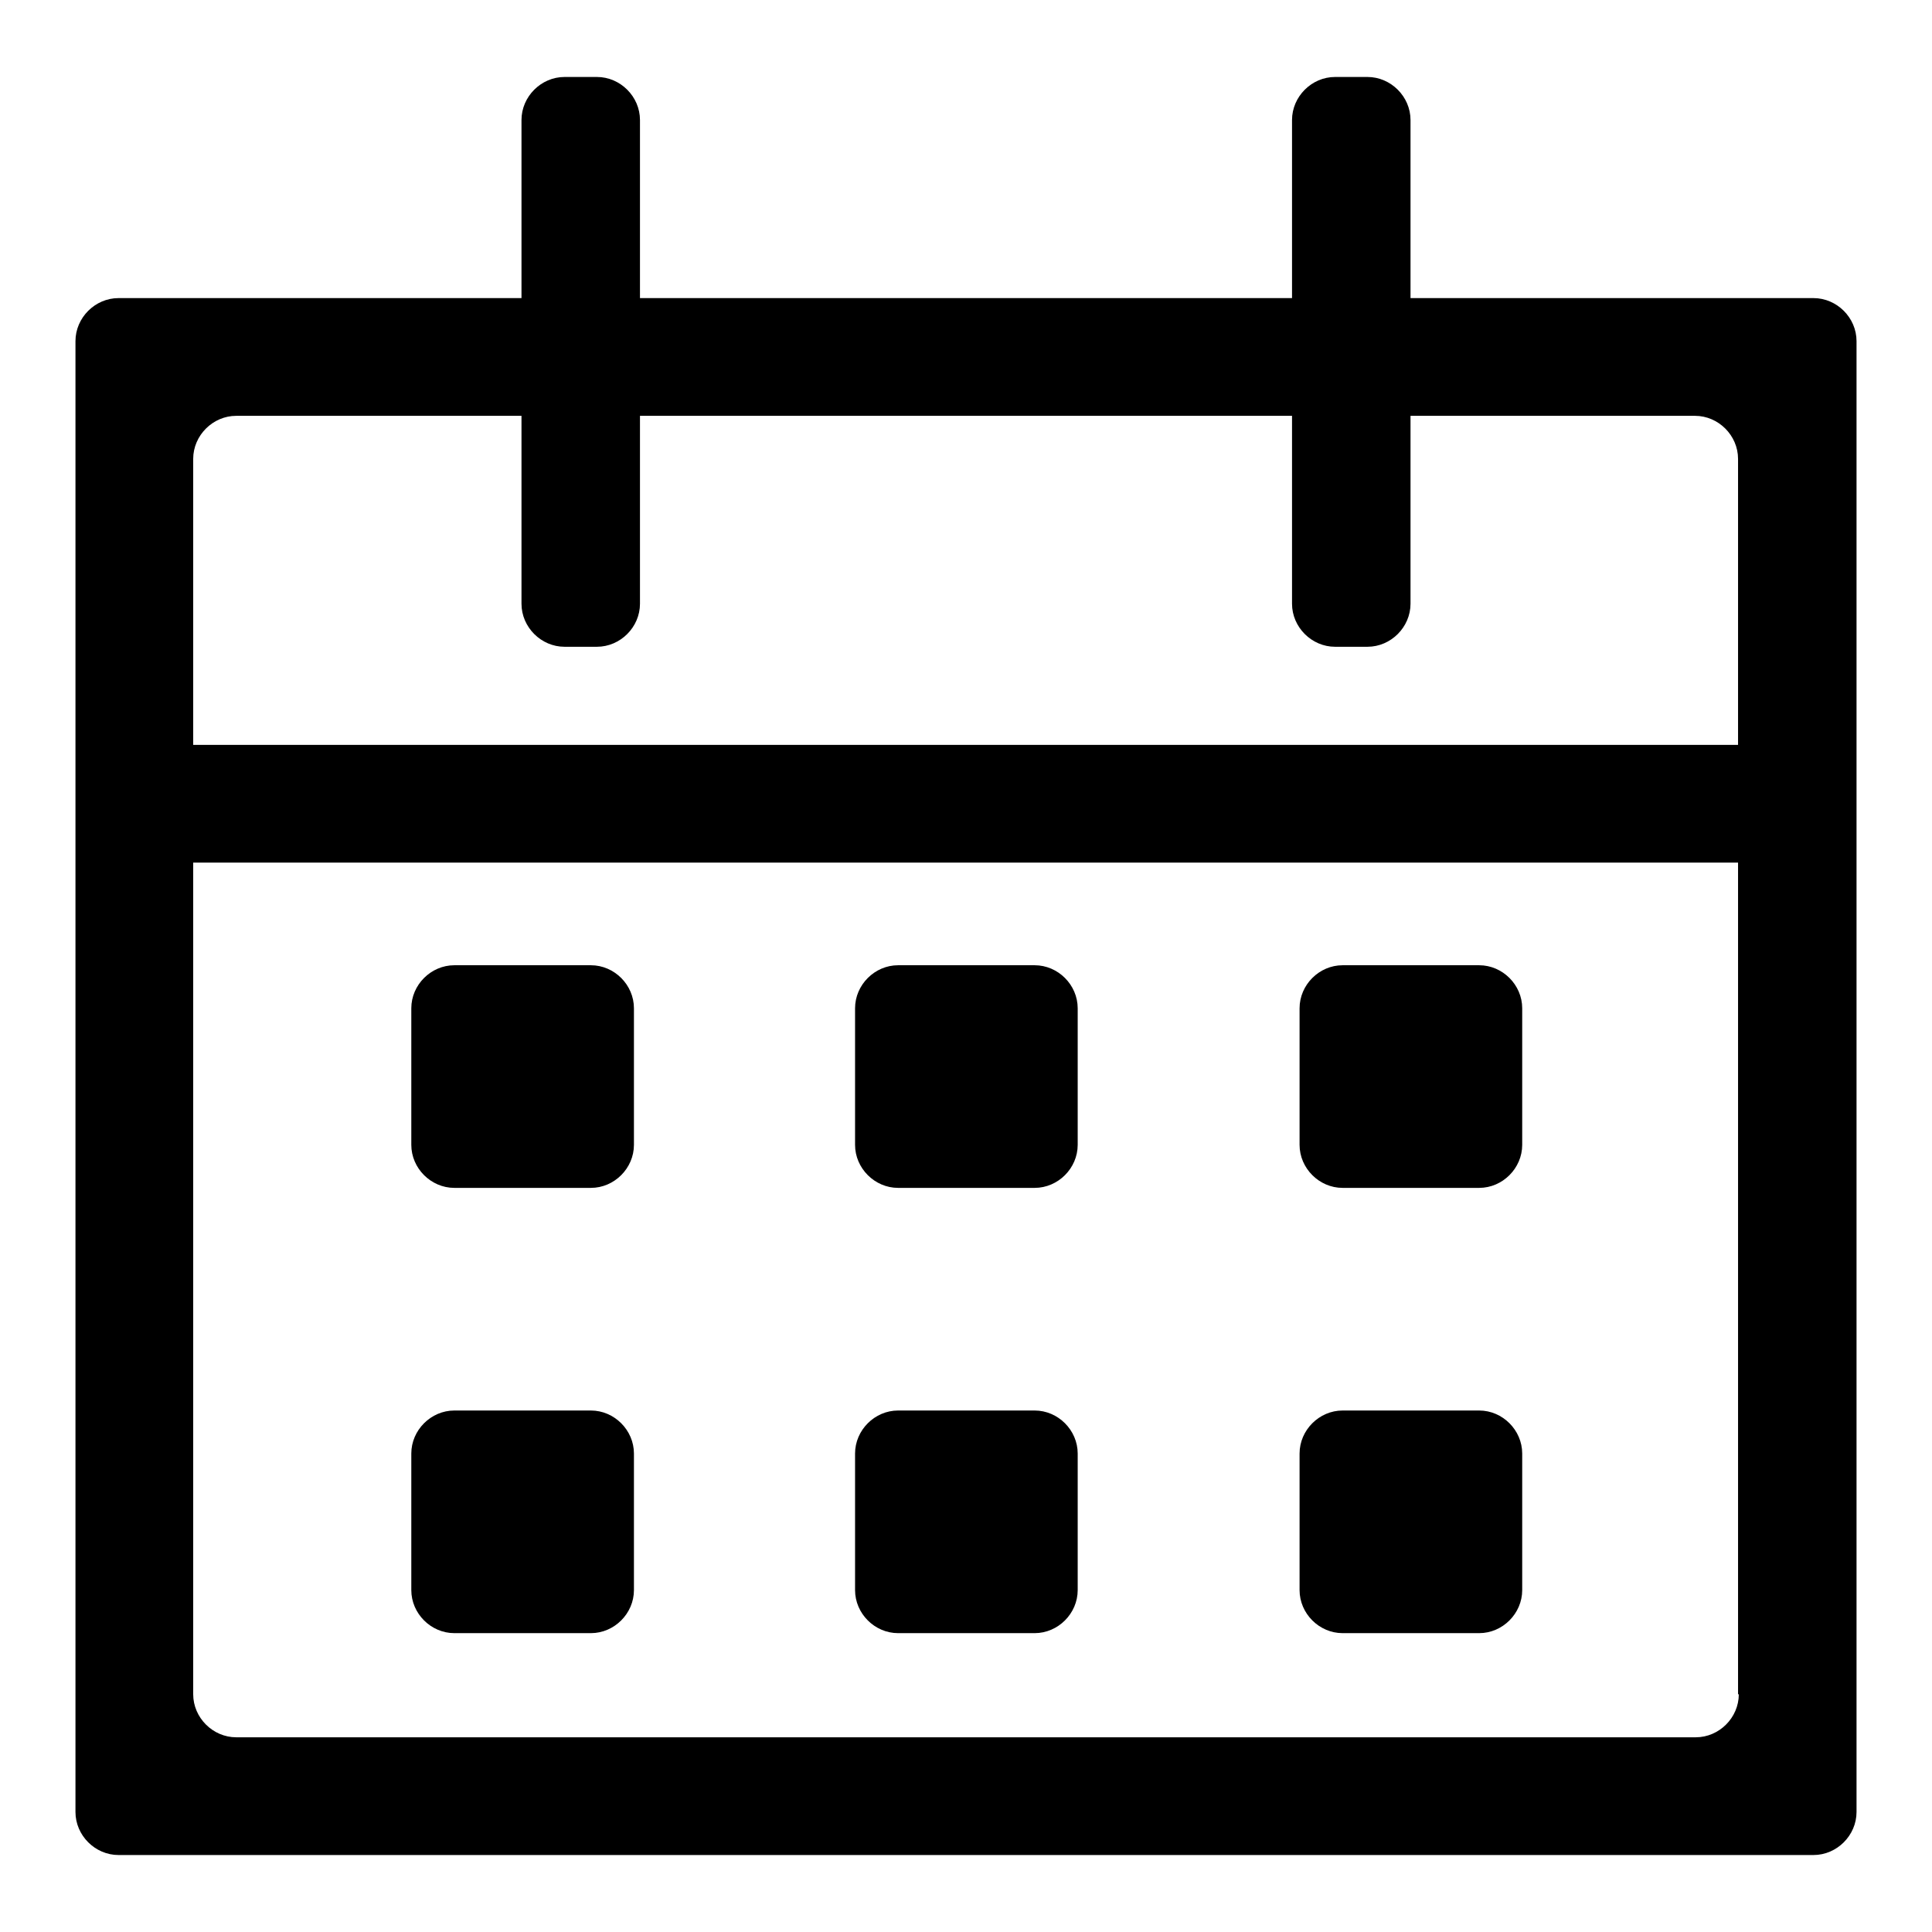<?xml version="1.0" encoding="utf-8"?>
<!-- Svg Vector Icons : http://www.onlinewebfonts.com/icon -->
<!DOCTYPE svg PUBLIC "-//W3C//DTD SVG 1.1//EN" "http://www.w3.org/Graphics/SVG/1.1/DTD/svg11.dtd">
<svg version="1.1" xmlns="http://www.w3.org/2000/svg" xmlns:xlink="http://www.w3.org/1999/xlink" x="0px" y="0px" viewBox="0 0 256 256" enable-background="new 0 0 256 256" xml:space="preserve">
<g> <path fill="#000000" d="M84,151.7c0,3.1-2.6,5.7-5.7,5.7H60.2c-3.1,0-5.7-2.6-5.7-5.7v-18.1c0-3.1,2.6-5.7,5.7-5.7h18.1 c3.1,0,5.7,2.6,5.7,5.7V151.7z M84,210.7c0,3.1-2.6,5.7-5.7,5.7H60.2c-3.1,0-5.7-2.6-5.7-5.7v-18.1c0-3.1,2.6-5.7,5.7-5.7h18.1 c3.1,0,5.7,2.6,5.7,5.7V210.7z M142.8,151.7c0,3.1-2.6,5.7-5.7,5.7h-18.1c-3.1,0-5.7-2.6-5.7-5.7v-18.1c0-3.1,2.6-5.7,5.7-5.7h18.1 c3.1,0,5.7,2.6,5.7,5.7V151.7z M142.8,210.7c0,3.1-2.6,5.7-5.7,5.7h-18.1c-3.1,0-5.7-2.6-5.7-5.7v-18.1c0-3.1,2.6-5.7,5.7-5.7h18.1 c3.1,0,5.7,2.6,5.7,5.7V210.7z M201.7,151.7c0,3.1-2.6,5.7-5.7,5.7h-18.1c-3.1,0-5.7-2.6-5.7-5.7v-18.1c0-3.1,2.6-5.7,5.7-5.7H196 c3.1,0,5.7,2.6,5.7,5.7V151.7z M201.7,210.7c0,3.1-2.6,5.7-5.7,5.7h-18.1c-3.1,0-5.7-2.6-5.7-5.7v-18.1c0-3.1,2.6-5.7,5.7-5.7H196 c3.1,0,5.7,2.6,5.7,5.7V210.7z M84.8,80c0,3.1-2.6,5.7-5.7,5.7h-4.3c-3.1,0-5.7-2.6-5.7-5.7V15.9c0-3.1,2.6-5.7,5.7-5.7h4.3 c3.1,0,5.7,2.6,5.7,5.7V80z M186.9,80c0,3.1-2.6,5.7-5.7,5.7h-4.3c-3.1,0-5.7-2.6-5.7-5.7V15.9c0-3.1,2.6-5.7,5.7-5.7h4.3 c3.1,0,5.7,2.6,5.7,5.7V80z"/> <path fill="#000000" d="M15.7,39.5c-3.1,0-5.7,2.6-5.7,5.7v194.9c0,3.1,2.6,5.7,5.7,5.7h224.6c3.1,0,5.7-2.6,5.7-5.7V45.2 c0-3.1-2.6-5.7-5.7-5.7H15.7z M230.4,224.5c0,3.1-2.6,5.7-5.7,5.7H31.3c-3.1,0-5.7-2.6-5.7-5.7V60.8c0-3.1,2.6-5.7,5.7-5.7h193.3 c3.1,0,5.7,2.6,5.7,5.7V224.5L230.4,224.5z"/> <path fill="#000000" d="M15.9,98.7h224.8v15.6H15.9V98.7z"/></g>
</svg>